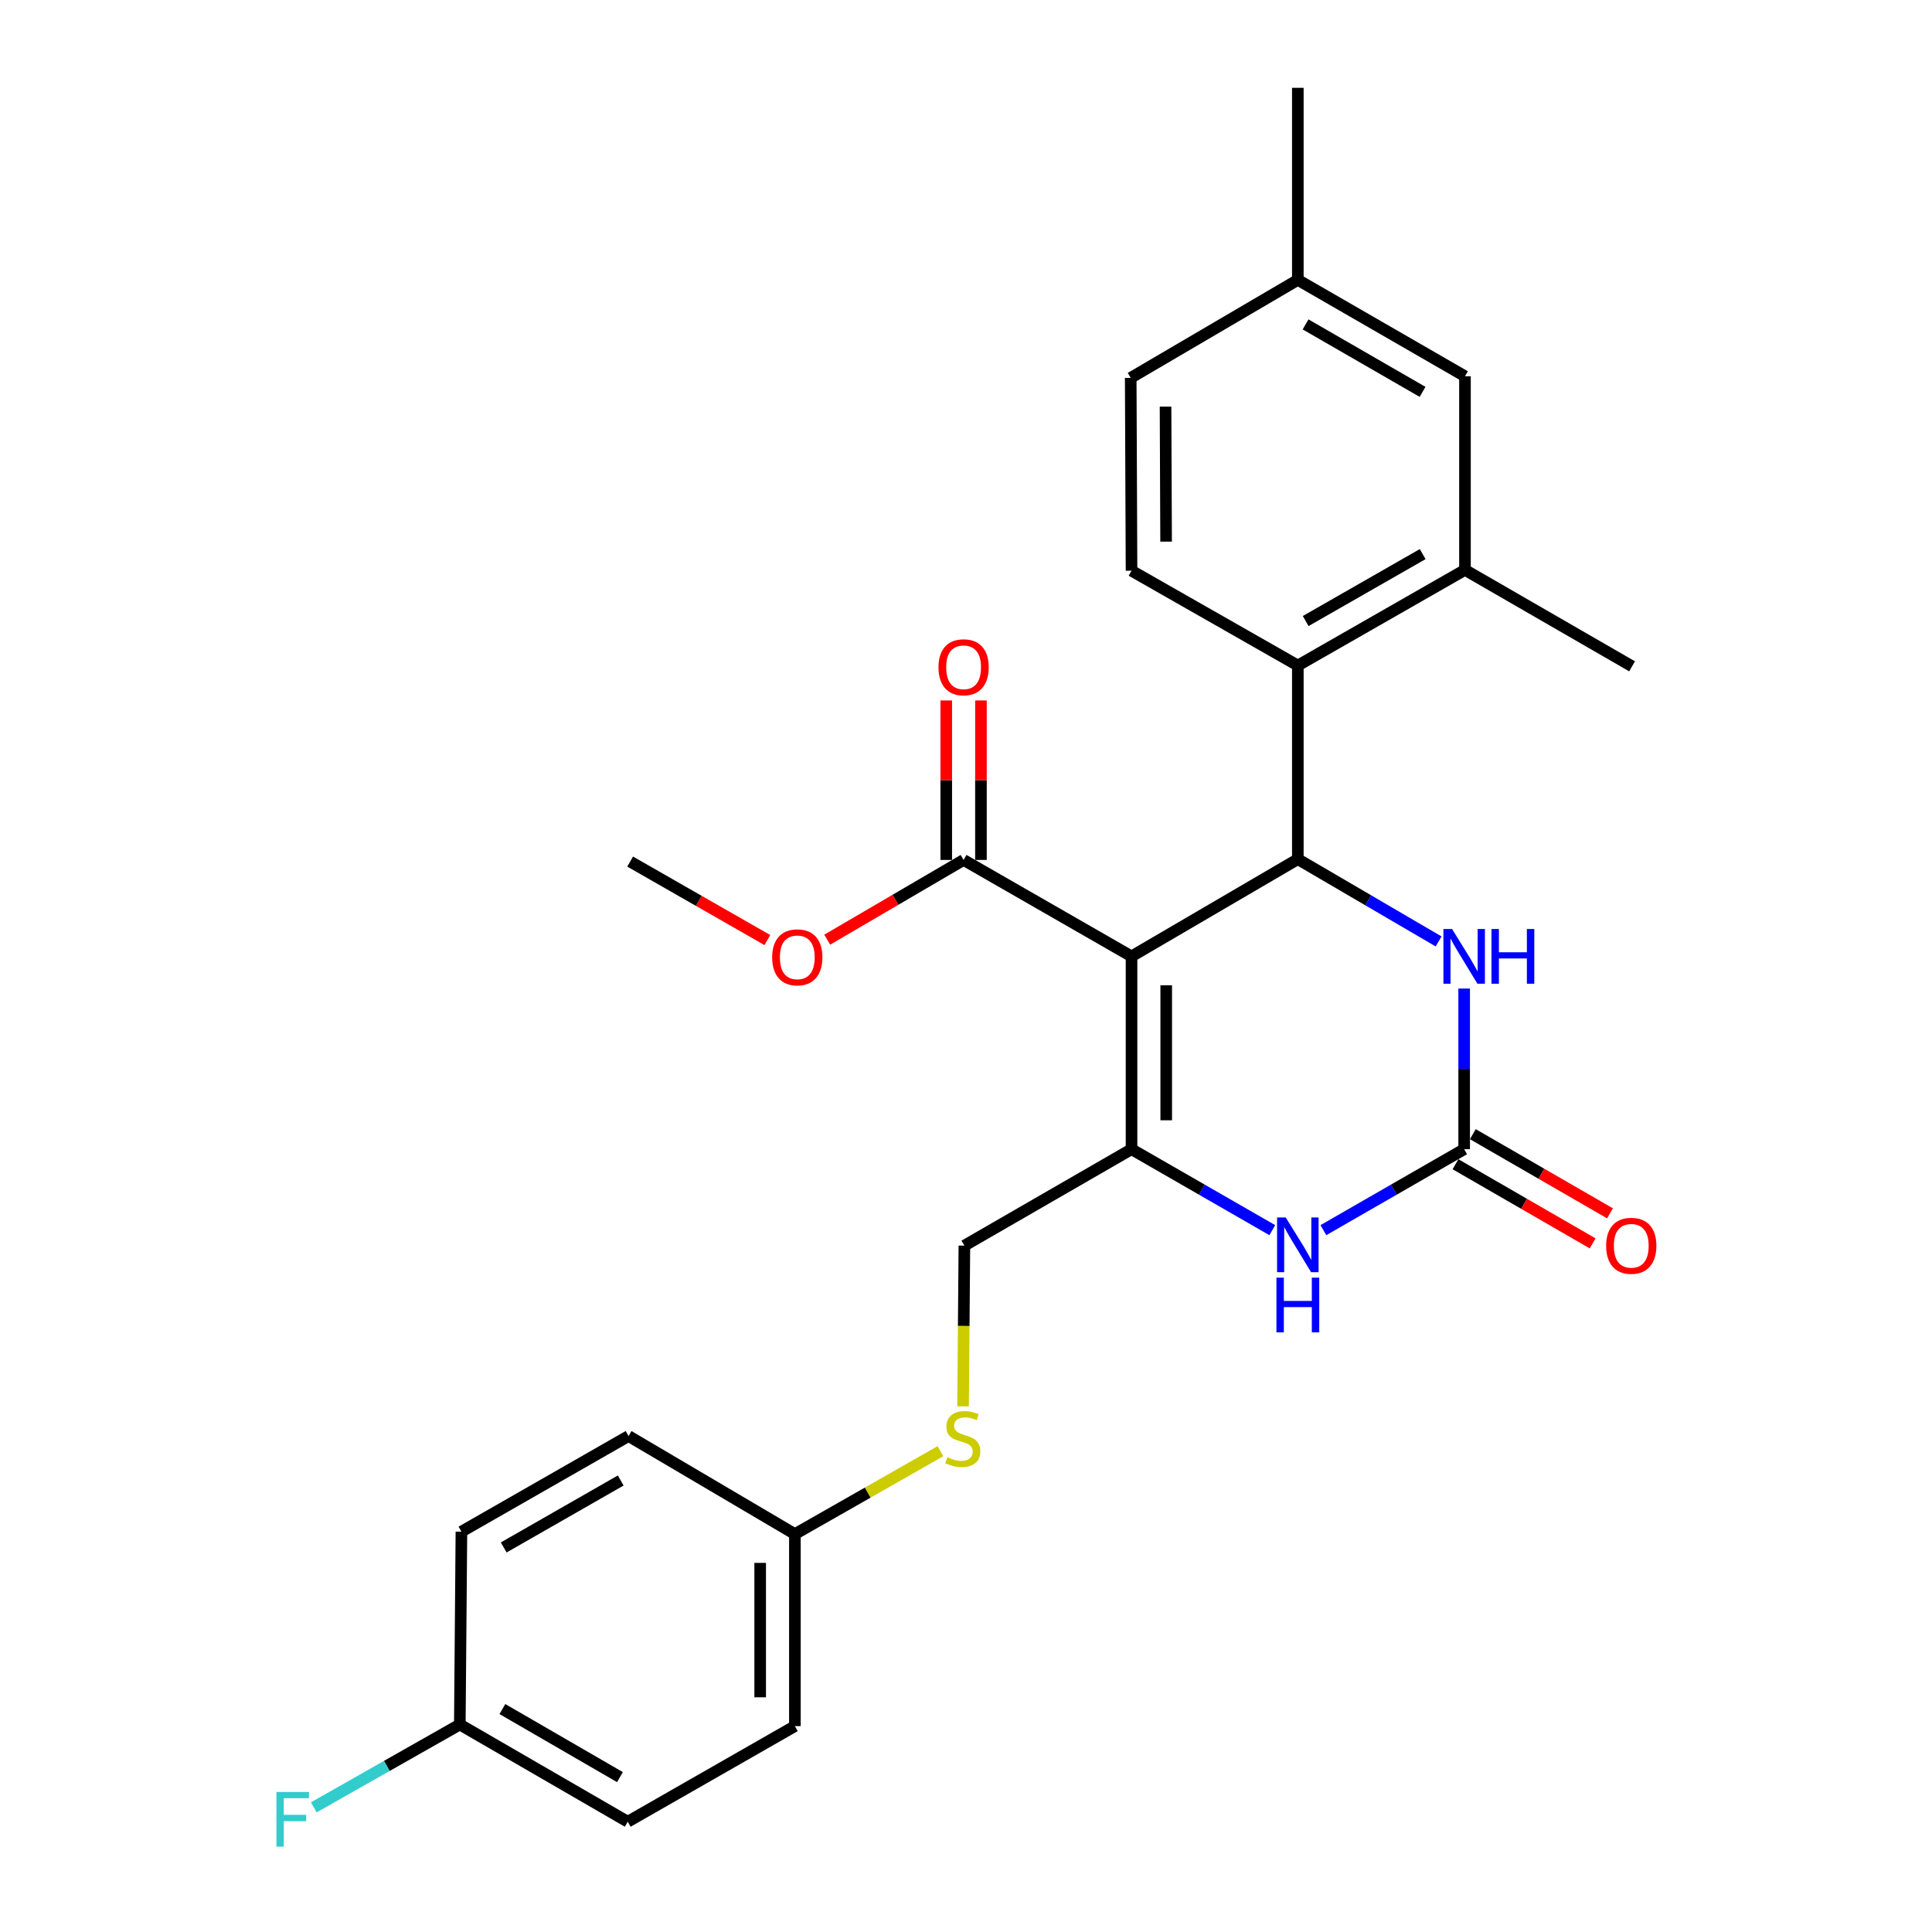 <?xml version='1.0' encoding='iso-8859-1'?>
<svg version='1.1' baseProfile='full'
              xmlns='http://www.w3.org/2000/svg'
                      xmlns:rdkit='http://www.rdkit.org/xml'
                      xmlns:xlink='http://www.w3.org/1999/xlink'
                  xml:space='preserve'
width='1000px' height='1000px' viewBox='0 0 1000 1000'>
<!-- END OF HEADER -->
<rect style='opacity:1.0;fill:#FFFFFF;stroke:none' width='1000' height='1000' x='0' y='0'> </rect>
<path class='bond-0' d='M 585.676,495.017 L 585.676,594.827' style='fill:none;fill-rule:evenodd;stroke:#000000;stroke-width:6px;stroke-linecap:butt;stroke-linejoin:miter;stroke-opacity:1' />
<path class='bond-0' d='M 603.636,509.988 L 603.636,579.856' style='fill:none;fill-rule:evenodd;stroke:#000000;stroke-width:6px;stroke-linecap:butt;stroke-linejoin:miter;stroke-opacity:1' />
<path class='bond-1' d='M 585.676,495.017 L 671.757,444.697' style='fill:none;fill-rule:evenodd;stroke:#000000;stroke-width:6px;stroke-linecap:butt;stroke-linejoin:miter;stroke-opacity:1' />
<path class='bond-6' d='M 585.676,495.017 L 498.757,445.106' style='fill:none;fill-rule:evenodd;stroke:#000000;stroke-width:6px;stroke-linecap:butt;stroke-linejoin:miter;stroke-opacity:1' />
<path class='bond-3' d='M 585.676,594.827 L 622.105,615.776' style='fill:none;fill-rule:evenodd;stroke:#000000;stroke-width:6px;stroke-linecap:butt;stroke-linejoin:miter;stroke-opacity:1' />
<path class='bond-3' d='M 622.105,615.776 L 658.534,636.725' style='fill:none;fill-rule:evenodd;stroke:#0000FF;stroke-width:6px;stroke-linecap:butt;stroke-linejoin:miter;stroke-opacity:1' />
<path class='bond-9' d='M 585.676,594.827 L 499.166,644.738' style='fill:none;fill-rule:evenodd;stroke:#000000;stroke-width:6px;stroke-linecap:butt;stroke-linejoin:miter;stroke-opacity:1' />
<path class='bond-4' d='M 671.757,444.697 L 708.185,465.99' style='fill:none;fill-rule:evenodd;stroke:#000000;stroke-width:6px;stroke-linecap:butt;stroke-linejoin:miter;stroke-opacity:1' />
<path class='bond-4' d='M 708.185,465.99 L 744.614,487.282' style='fill:none;fill-rule:evenodd;stroke:#0000FF;stroke-width:6px;stroke-linecap:butt;stroke-linejoin:miter;stroke-opacity:1' />
<path class='bond-5' d='M 671.757,444.697 L 671.757,344.467' style='fill:none;fill-rule:evenodd;stroke:#000000;stroke-width:6px;stroke-linecap:butt;stroke-linejoin:miter;stroke-opacity:1' />
<path class='bond-2' d='M 757.847,594.827 L 757.847,553.25' style='fill:none;fill-rule:evenodd;stroke:#000000;stroke-width:6px;stroke-linecap:butt;stroke-linejoin:miter;stroke-opacity:1' />
<path class='bond-2' d='M 757.847,553.25 L 757.847,511.672' style='fill:none;fill-rule:evenodd;stroke:#0000FF;stroke-width:6px;stroke-linecap:butt;stroke-linejoin:miter;stroke-opacity:1' />
<path class='bond-10' d='M 753.359,602.605 L 788.856,623.089' style='fill:none;fill-rule:evenodd;stroke:#000000;stroke-width:6px;stroke-linecap:butt;stroke-linejoin:miter;stroke-opacity:1' />
<path class='bond-10' d='M 788.856,623.089 L 824.352,643.573' style='fill:none;fill-rule:evenodd;stroke:#FF0000;stroke-width:6px;stroke-linecap:butt;stroke-linejoin:miter;stroke-opacity:1' />
<path class='bond-10' d='M 762.336,587.049 L 797.833,607.533' style='fill:none;fill-rule:evenodd;stroke:#000000;stroke-width:6px;stroke-linecap:butt;stroke-linejoin:miter;stroke-opacity:1' />
<path class='bond-10' d='M 797.833,607.533 L 833.329,628.017' style='fill:none;fill-rule:evenodd;stroke:#FF0000;stroke-width:6px;stroke-linecap:butt;stroke-linejoin:miter;stroke-opacity:1' />
<path class='bond-27' d='M 757.847,594.827 L 721.413,615.776' style='fill:none;fill-rule:evenodd;stroke:#000000;stroke-width:6px;stroke-linecap:butt;stroke-linejoin:miter;stroke-opacity:1' />
<path class='bond-27' d='M 721.413,615.776 L 684.979,636.726' style='fill:none;fill-rule:evenodd;stroke:#0000FF;stroke-width:6px;stroke-linecap:butt;stroke-linejoin:miter;stroke-opacity:1' />
<path class='bond-7' d='M 671.757,344.467 L 758.266,294.976' style='fill:none;fill-rule:evenodd;stroke:#000000;stroke-width:6px;stroke-linecap:butt;stroke-linejoin:miter;stroke-opacity:1' />
<path class='bond-7' d='M 675.814,321.454 L 736.371,286.81' style='fill:none;fill-rule:evenodd;stroke:#000000;stroke-width:6px;stroke-linecap:butt;stroke-linejoin:miter;stroke-opacity:1' />
<path class='bond-8' d='M 671.757,344.467 L 585.676,295.395' style='fill:none;fill-rule:evenodd;stroke:#000000;stroke-width:6px;stroke-linecap:butt;stroke-linejoin:miter;stroke-opacity:1' />
<path class='bond-12' d='M 507.737,445.106 L 507.737,403.829' style='fill:none;fill-rule:evenodd;stroke:#000000;stroke-width:6px;stroke-linecap:butt;stroke-linejoin:miter;stroke-opacity:1' />
<path class='bond-12' d='M 507.737,403.829 L 507.737,362.551' style='fill:none;fill-rule:evenodd;stroke:#FF0000;stroke-width:6px;stroke-linecap:butt;stroke-linejoin:miter;stroke-opacity:1' />
<path class='bond-12' d='M 489.776,445.106 L 489.776,403.829' style='fill:none;fill-rule:evenodd;stroke:#000000;stroke-width:6px;stroke-linecap:butt;stroke-linejoin:miter;stroke-opacity:1' />
<path class='bond-12' d='M 489.776,403.829 L 489.776,362.551' style='fill:none;fill-rule:evenodd;stroke:#FF0000;stroke-width:6px;stroke-linecap:butt;stroke-linejoin:miter;stroke-opacity:1' />
<path class='bond-17' d='M 498.757,445.106 L 463.463,465.742' style='fill:none;fill-rule:evenodd;stroke:#000000;stroke-width:6px;stroke-linecap:butt;stroke-linejoin:miter;stroke-opacity:1' />
<path class='bond-17' d='M 463.463,465.742 L 428.169,486.377' style='fill:none;fill-rule:evenodd;stroke:#FF0000;stroke-width:6px;stroke-linecap:butt;stroke-linejoin:miter;stroke-opacity:1' />
<path class='bond-11' d='M 758.266,294.976 L 758.266,194.756' style='fill:none;fill-rule:evenodd;stroke:#000000;stroke-width:6px;stroke-linecap:butt;stroke-linejoin:miter;stroke-opacity:1' />
<path class='bond-24' d='M 758.266,294.976 L 844.756,344.887' style='fill:none;fill-rule:evenodd;stroke:#000000;stroke-width:6px;stroke-linecap:butt;stroke-linejoin:miter;stroke-opacity:1' />
<path class='bond-15' d='M 585.676,295.395 L 585.257,195.585' style='fill:none;fill-rule:evenodd;stroke:#000000;stroke-width:6px;stroke-linecap:butt;stroke-linejoin:miter;stroke-opacity:1' />
<path class='bond-15' d='M 603.573,280.348 L 603.28,210.481' style='fill:none;fill-rule:evenodd;stroke:#000000;stroke-width:6px;stroke-linecap:butt;stroke-linejoin:miter;stroke-opacity:1' />
<path class='bond-13' d='M 499.166,644.738 L 498.821,686.33' style='fill:none;fill-rule:evenodd;stroke:#000000;stroke-width:6px;stroke-linecap:butt;stroke-linejoin:miter;stroke-opacity:1' />
<path class='bond-13' d='M 498.821,686.33 L 498.476,727.923' style='fill:none;fill-rule:evenodd;stroke:#CCCC00;stroke-width:6px;stroke-linecap:butt;stroke-linejoin:miter;stroke-opacity:1' />
<path class='bond-16' d='M 758.266,194.756 L 671.757,144.866' style='fill:none;fill-rule:evenodd;stroke:#000000;stroke-width:6px;stroke-linecap:butt;stroke-linejoin:miter;stroke-opacity:1' />
<path class='bond-16' d='M 736.317,202.832 L 675.76,167.908' style='fill:none;fill-rule:evenodd;stroke:#000000;stroke-width:6px;stroke-linecap:butt;stroke-linejoin:miter;stroke-opacity:1' />
<path class='bond-14' d='M 486.757,751.134 L 449.093,772.587' style='fill:none;fill-rule:evenodd;stroke:#CCCC00;stroke-width:6px;stroke-linecap:butt;stroke-linejoin:miter;stroke-opacity:1' />
<path class='bond-14' d='M 449.093,772.587 L 411.429,794.039' style='fill:none;fill-rule:evenodd;stroke:#000000;stroke-width:6px;stroke-linecap:butt;stroke-linejoin:miter;stroke-opacity:1' />
<path class='bond-20' d='M 411.429,794.039 L 411.429,893.431' style='fill:none;fill-rule:evenodd;stroke:#000000;stroke-width:6px;stroke-linecap:butt;stroke-linejoin:miter;stroke-opacity:1' />
<path class='bond-20' d='M 393.468,808.948 L 393.468,878.522' style='fill:none;fill-rule:evenodd;stroke:#000000;stroke-width:6px;stroke-linecap:butt;stroke-linejoin:miter;stroke-opacity:1' />
<path class='bond-21' d='M 411.429,794.039 L 325.338,743.291' style='fill:none;fill-rule:evenodd;stroke:#000000;stroke-width:6px;stroke-linecap:butt;stroke-linejoin:miter;stroke-opacity:1' />
<path class='bond-28' d='M 585.257,195.585 L 671.757,144.866' style='fill:none;fill-rule:evenodd;stroke:#000000;stroke-width:6px;stroke-linecap:butt;stroke-linejoin:miter;stroke-opacity:1' />
<path class='bond-25' d='M 671.757,144.866 L 671.757,45.455' style='fill:none;fill-rule:evenodd;stroke:#000000;stroke-width:6px;stroke-linecap:butt;stroke-linejoin:miter;stroke-opacity:1' />
<path class='bond-26' d='M 397.184,486.575 L 361.675,466.265' style='fill:none;fill-rule:evenodd;stroke:#FF0000;stroke-width:6px;stroke-linecap:butt;stroke-linejoin:miter;stroke-opacity:1' />
<path class='bond-26' d='M 361.675,466.265 L 326.166,445.954' style='fill:none;fill-rule:evenodd;stroke:#000000;stroke-width:6px;stroke-linecap:butt;stroke-linejoin:miter;stroke-opacity:1' />
<path class='bond-18' d='M 238,892.603 L 324.919,942.922' style='fill:none;fill-rule:evenodd;stroke:#000000;stroke-width:6px;stroke-linecap:butt;stroke-linejoin:miter;stroke-opacity:1' />
<path class='bond-18' d='M 260.036,884.607 L 320.879,919.831' style='fill:none;fill-rule:evenodd;stroke:#000000;stroke-width:6px;stroke-linecap:butt;stroke-linejoin:miter;stroke-opacity:1' />
<path class='bond-19' d='M 238,892.603 L 200.203,914.045' style='fill:none;fill-rule:evenodd;stroke:#000000;stroke-width:6px;stroke-linecap:butt;stroke-linejoin:miter;stroke-opacity:1' />
<path class='bond-19' d='M 200.203,914.045 L 162.406,935.488' style='fill:none;fill-rule:evenodd;stroke:#33CCCC;stroke-width:6px;stroke-linecap:butt;stroke-linejoin:miter;stroke-opacity:1' />
<path class='bond-29' d='M 238,892.603 L 238.828,792.792' style='fill:none;fill-rule:evenodd;stroke:#000000;stroke-width:6px;stroke-linecap:butt;stroke-linejoin:miter;stroke-opacity:1' />
<path class='bond-23' d='M 411.429,893.431 L 324.919,942.922' style='fill:none;fill-rule:evenodd;stroke:#000000;stroke-width:6px;stroke-linecap:butt;stroke-linejoin:miter;stroke-opacity:1' />
<path class='bond-22' d='M 325.338,743.291 L 238.828,792.792' style='fill:none;fill-rule:evenodd;stroke:#000000;stroke-width:6px;stroke-linecap:butt;stroke-linejoin:miter;stroke-opacity:1' />
<path class='bond-22' d='M 321.281,766.305 L 260.724,800.956' style='fill:none;fill-rule:evenodd;stroke:#000000;stroke-width:6px;stroke-linecap:butt;stroke-linejoin:miter;stroke-opacity:1' />
<path  class='atom-4' d='M 665.497 630.168
L 674.777 645.168
Q 675.697 646.648, 677.177 649.328
Q 678.657 652.008, 678.737 652.168
L 678.737 630.168
L 682.497 630.168
L 682.497 658.488
L 678.617 658.488
L 668.657 642.088
Q 667.497 640.168, 666.257 637.968
Q 665.057 635.768, 664.697 635.088
L 664.697 658.488
L 661.017 658.488
L 661.017 630.168
L 665.497 630.168
' fill='#0000FF'/>
<path  class='atom-4' d='M 660.677 661.32
L 664.517 661.32
L 664.517 673.36
L 678.997 673.36
L 678.997 661.32
L 682.837 661.32
L 682.837 689.64
L 678.997 689.64
L 678.997 676.56
L 664.517 676.56
L 664.517 689.64
L 660.677 689.64
L 660.677 661.32
' fill='#0000FF'/>
<path  class='atom-5' d='M 751.587 480.857
L 760.867 495.857
Q 761.787 497.337, 763.267 500.017
Q 764.747 502.697, 764.827 502.857
L 764.827 480.857
L 768.587 480.857
L 768.587 509.177
L 764.707 509.177
L 754.747 492.777
Q 753.587 490.857, 752.347 488.657
Q 751.147 486.457, 750.787 485.777
L 750.787 509.177
L 747.107 509.177
L 747.107 480.857
L 751.587 480.857
' fill='#0000FF'/>
<path  class='atom-5' d='M 771.987 480.857
L 775.827 480.857
L 775.827 492.897
L 790.307 492.897
L 790.307 480.857
L 794.147 480.857
L 794.147 509.177
L 790.307 509.177
L 790.307 496.097
L 775.827 496.097
L 775.827 509.177
L 771.987 509.177
L 771.987 480.857
' fill='#0000FF'/>
<path  class='atom-11' d='M 831.337 644.818
Q 831.337 638.018, 834.697 634.218
Q 838.057 630.418, 844.337 630.418
Q 850.617 630.418, 853.977 634.218
Q 857.337 638.018, 857.337 644.818
Q 857.337 651.698, 853.937 655.618
Q 850.537 659.498, 844.337 659.498
Q 838.097 659.498, 834.697 655.618
Q 831.337 651.738, 831.337 644.818
M 844.337 656.298
Q 848.657 656.298, 850.977 653.418
Q 853.337 650.498, 853.337 644.818
Q 853.337 639.258, 850.977 636.458
Q 848.657 633.618, 844.337 633.618
Q 840.017 633.618, 837.657 636.418
Q 835.337 639.218, 835.337 644.818
Q 835.337 650.538, 837.657 653.418
Q 840.017 656.298, 844.337 656.298
' fill='#FF0000'/>
<path  class='atom-13' d='M 485.757 345.376
Q 485.757 338.576, 489.117 334.776
Q 492.477 330.976, 498.757 330.976
Q 505.037 330.976, 508.397 334.776
Q 511.757 338.576, 511.757 345.376
Q 511.757 352.256, 508.357 356.176
Q 504.957 360.056, 498.757 360.056
Q 492.517 360.056, 489.117 356.176
Q 485.757 352.296, 485.757 345.376
M 498.757 356.856
Q 503.077 356.856, 505.397 353.976
Q 507.757 351.056, 507.757 345.376
Q 507.757 339.816, 505.397 337.016
Q 503.077 334.176, 498.757 334.176
Q 494.437 334.176, 492.077 336.976
Q 489.757 339.776, 489.757 345.376
Q 489.757 351.096, 492.077 353.976
Q 494.437 356.856, 498.757 356.856
' fill='#FF0000'/>
<path  class='atom-14' d='M 490.338 754.258
Q 490.658 754.378, 491.978 754.938
Q 493.298 755.498, 494.738 755.858
Q 496.218 756.178, 497.658 756.178
Q 500.338 756.178, 501.898 754.898
Q 503.458 753.578, 503.458 751.298
Q 503.458 749.738, 502.658 748.778
Q 501.898 747.818, 500.698 747.298
Q 499.498 746.778, 497.498 746.178
Q 494.978 745.418, 493.458 744.698
Q 491.978 743.978, 490.898 742.458
Q 489.858 740.938, 489.858 738.378
Q 489.858 734.818, 492.258 732.618
Q 494.698 730.418, 499.498 730.418
Q 502.778 730.418, 506.498 731.978
L 505.578 735.058
Q 502.178 733.658, 499.618 733.658
Q 496.858 733.658, 495.338 734.818
Q 493.818 735.938, 493.858 737.898
Q 493.858 739.418, 494.618 740.338
Q 495.418 741.258, 496.538 741.778
Q 497.698 742.298, 499.618 742.898
Q 502.178 743.698, 503.698 744.498
Q 505.218 745.298, 506.298 746.938
Q 507.418 748.538, 507.418 751.298
Q 507.418 755.218, 504.778 757.338
Q 502.178 759.418, 497.818 759.418
Q 495.298 759.418, 493.378 758.858
Q 491.498 758.338, 489.258 757.418
L 490.338 754.258
' fill='#CCCC00'/>
<path  class='atom-18' d='M 399.676 495.516
Q 399.676 488.716, 403.036 484.916
Q 406.396 481.116, 412.676 481.116
Q 418.956 481.116, 422.316 484.916
Q 425.676 488.716, 425.676 495.516
Q 425.676 502.396, 422.276 506.316
Q 418.876 510.196, 412.676 510.196
Q 406.436 510.196, 403.036 506.316
Q 399.676 502.436, 399.676 495.516
M 412.676 506.996
Q 416.996 506.996, 419.316 504.116
Q 421.676 501.196, 421.676 495.516
Q 421.676 489.956, 419.316 487.156
Q 416.996 484.316, 412.676 484.316
Q 408.356 484.316, 405.996 487.116
Q 403.676 489.916, 403.676 495.516
Q 403.676 501.236, 405.996 504.116
Q 408.356 506.996, 412.676 506.996
' fill='#FF0000'/>
<path  class='atom-20' d='M 143.08 927.515
L 159.92 927.515
L 159.92 930.755
L 146.88 930.755
L 146.88 939.355
L 158.48 939.355
L 158.48 942.635
L 146.88 942.635
L 146.88 955.835
L 143.08 955.835
L 143.08 927.515
' fill='#33CCCC'/>
</svg>

